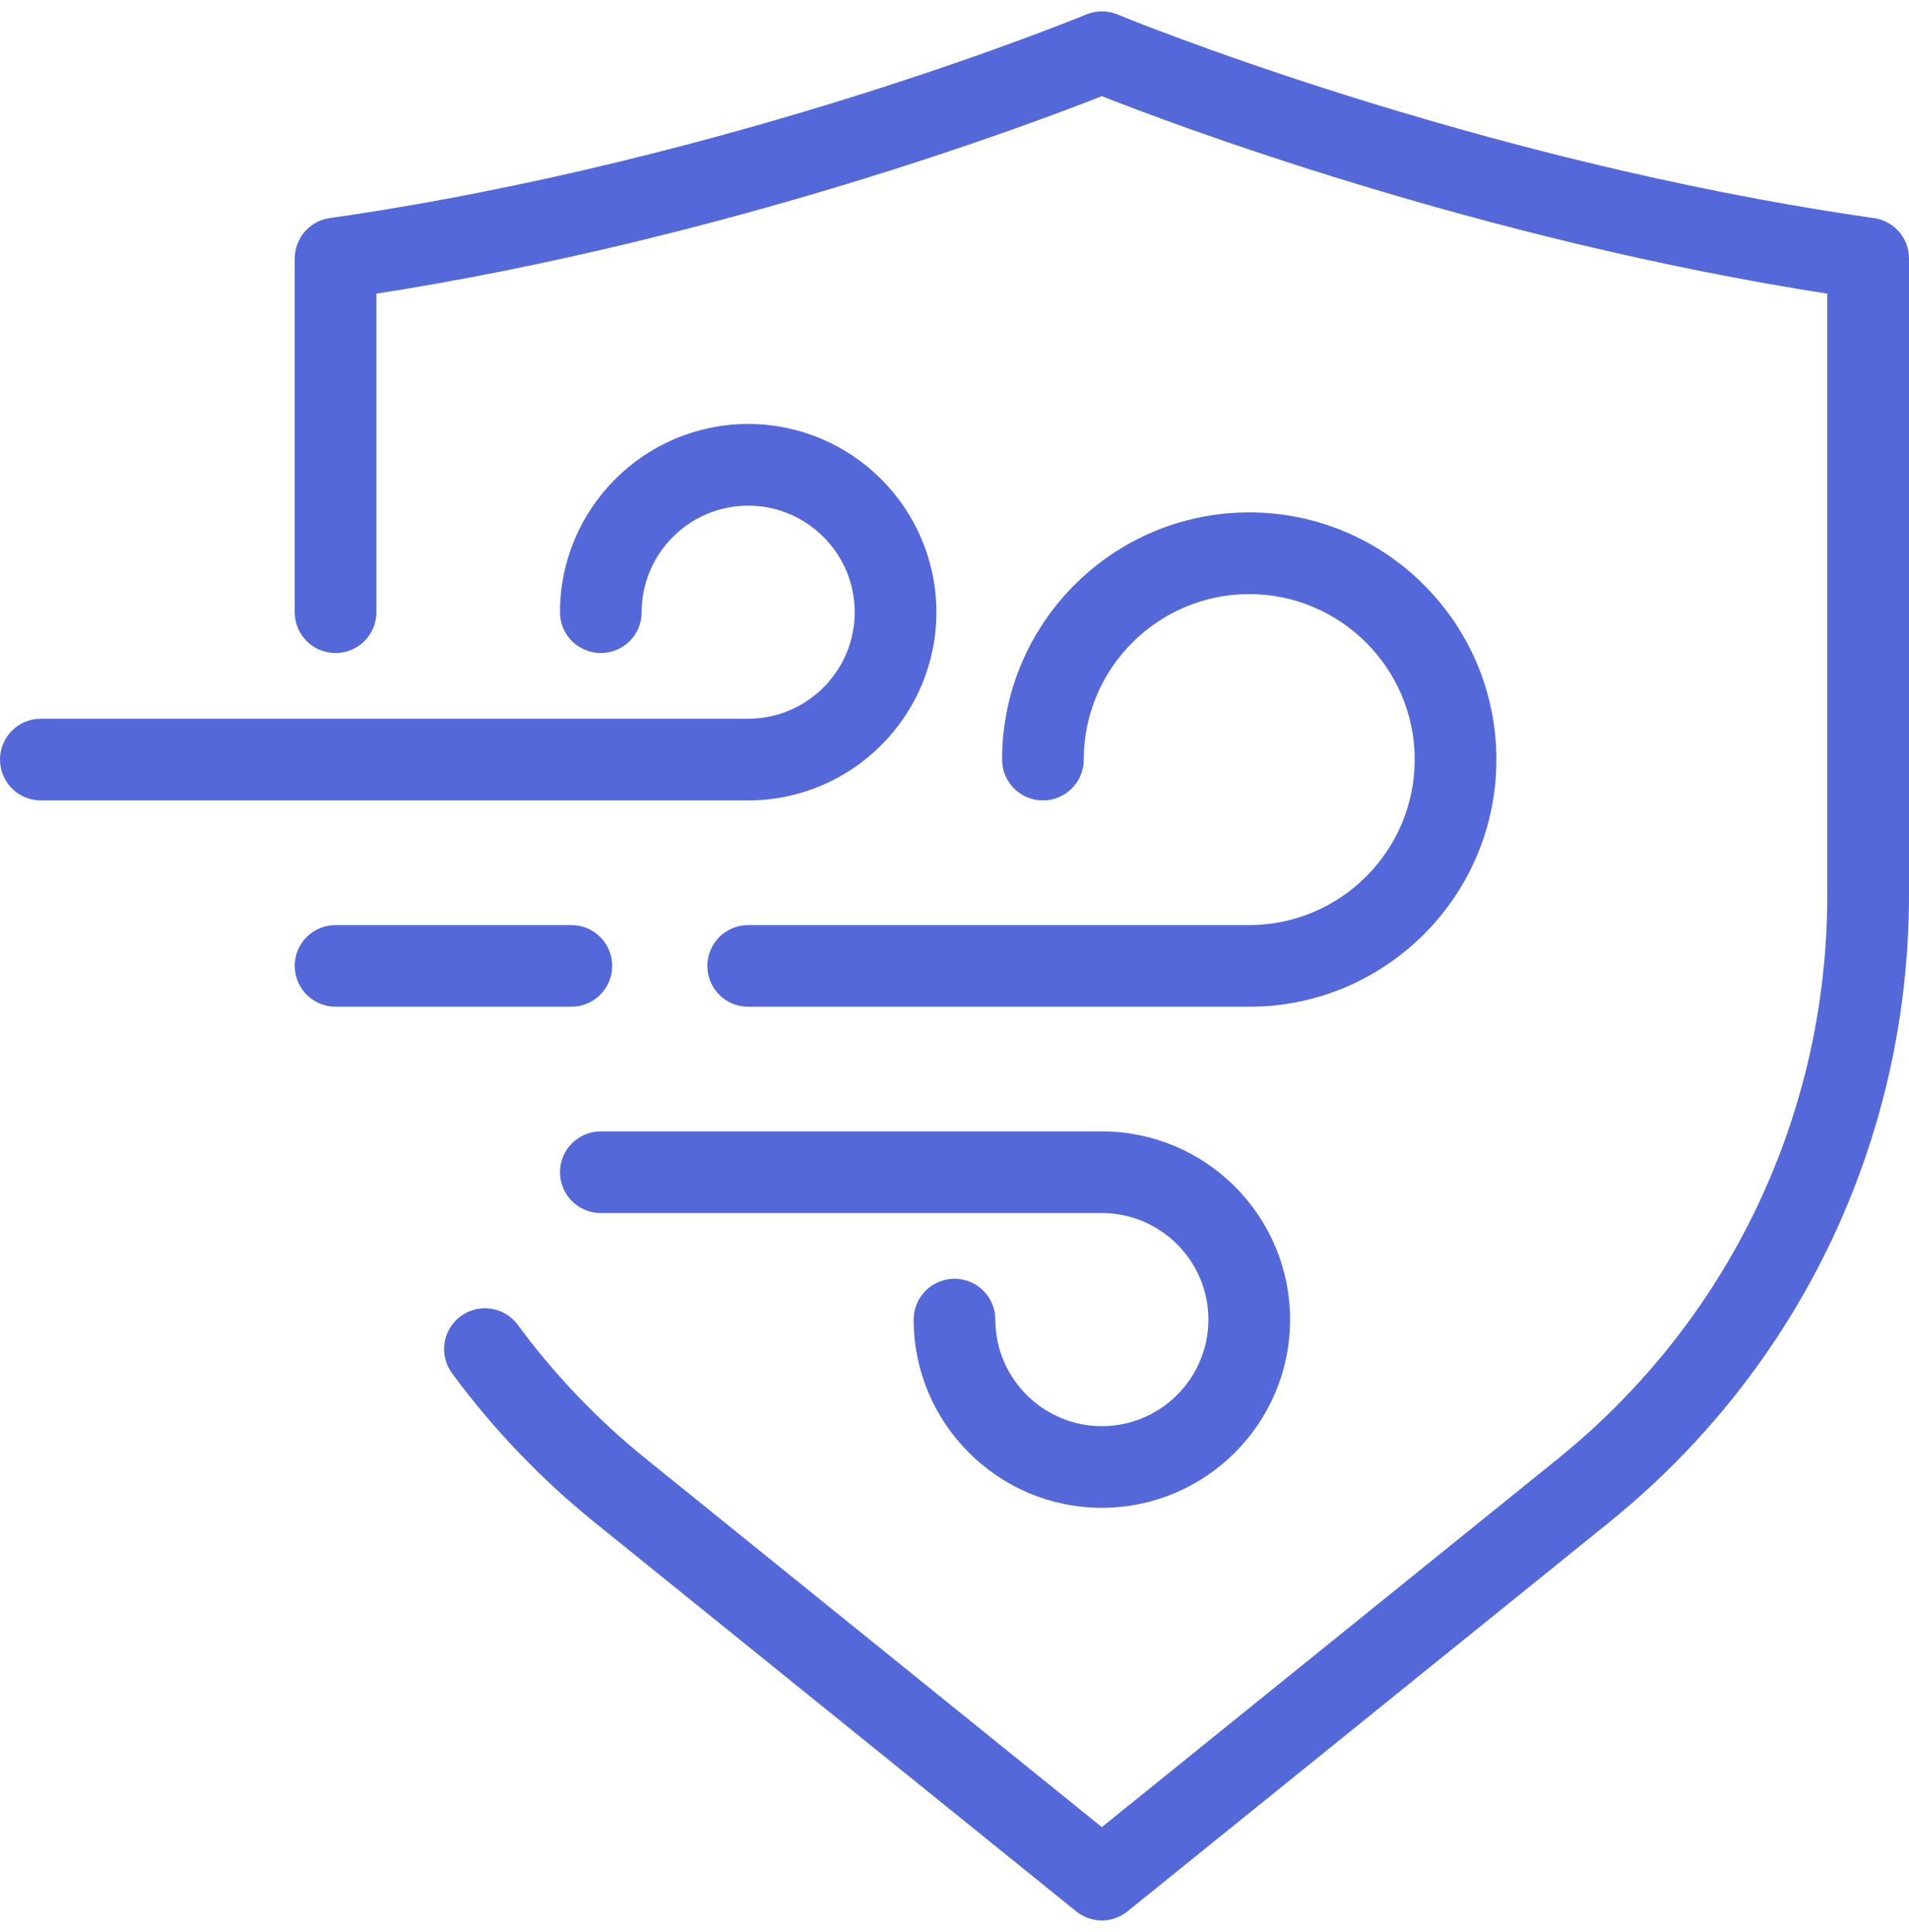 <svg width="84" height="85" viewBox="0 0 84 85" fill="none" xmlns="http://www.w3.org/2000/svg">
<g id="windproof">
<g id="_Trazado_">
<path id="Vector" d="M26.326 66.793L26.326 66.793L47.514 83.906C47.514 83.906 47.514 83.906 47.514 83.906C47.795 84.134 48.14 84.25 48.484 84.25C48.829 84.25 49.173 84.134 49.455 83.906C49.455 83.906 49.455 83.906 49.455 83.906L70.643 66.793L70.486 66.599L70.643 66.793C78.972 60.064 83.75 50.065 83.75 39.358V11.374C83.75 10.605 83.186 9.951 82.423 9.843C64.681 7.309 49.229 0.931 49.08 0.869L49.079 0.869C48.697 0.711 48.268 0.71 47.889 0.869L47.887 0.87L47.887 0.87L47.886 0.87L47.883 0.872L47.871 0.876L47.831 0.893C47.798 0.907 47.749 0.926 47.686 0.952C47.561 1.002 47.379 1.075 47.144 1.168C46.672 1.353 45.987 1.617 45.114 1.94C43.367 2.587 40.867 3.469 37.816 4.429C31.714 6.349 23.415 8.576 14.546 9.843C13.783 9.951 13.219 10.605 13.219 11.374V26.937C13.219 27.791 13.911 28.484 14.766 28.484C15.62 28.484 16.312 27.791 16.312 26.937V12.707C31.923 10.299 45.528 5.132 48.484 3.962C51.44 5.135 65.046 10.299 80.656 12.707V39.361C80.656 49.129 76.297 58.249 68.698 64.388L48.484 80.715L28.271 64.388C26.128 62.657 24.214 60.656 22.583 58.443C22.076 57.754 21.109 57.607 20.421 58.114C19.733 58.62 19.586 59.587 20.092 60.276L20.092 60.276C21.882 62.705 23.978 64.896 26.326 66.793Z" fill="#5468D9" stroke="#5468D9" stroke-width="0.5"/>
</g>
<path id="Vector_2" d="M1.797 34.968H32.922C37.349 34.968 40.953 31.364 40.953 26.937C40.953 22.509 37.349 18.905 32.922 18.905C28.494 18.905 24.891 22.509 24.891 26.937C24.891 27.791 25.583 28.483 26.438 28.483C27.292 28.483 27.984 27.791 27.984 26.937C27.984 24.215 30.2 21.999 32.922 21.999C35.643 21.999 37.859 24.215 37.859 26.937C37.859 29.658 35.643 31.874 32.922 31.874H1.797C0.942 31.874 0.25 32.566 0.25 33.421C0.25 34.276 0.942 34.968 1.797 34.968Z" fill="#5468D9" stroke="#5468D9" stroke-width="0.5"/>
<path id="Vector_3" d="M40.453 58.062C40.453 62.49 44.057 66.093 48.484 66.093C52.912 66.093 56.516 62.49 56.516 58.062C56.516 53.635 52.912 50.031 48.484 50.031H26.438C25.583 50.031 24.891 50.723 24.891 51.578C24.891 52.432 25.583 53.124 26.438 53.124H48.484C51.206 53.124 53.422 55.34 53.422 58.062C53.422 60.784 51.206 63 48.484 63C45.763 63 43.547 60.784 43.547 58.062C43.547 57.208 42.855 56.515 42 56.515C41.145 56.515 40.453 57.208 40.453 58.062Z" fill="#5468D9" stroke="#5468D9" stroke-width="0.5"/>
<path id="Vector_4" d="M32.922 44.047H54.969C60.829 44.047 65.594 39.282 65.594 33.422C65.594 27.561 60.829 22.796 54.969 22.796C49.108 22.796 44.344 27.561 44.344 33.422C44.344 34.276 45.036 34.968 45.891 34.968C46.745 34.968 47.438 34.276 47.438 33.422C47.438 29.27 50.817 25.89 54.969 25.89C59.12 25.89 62.5 29.27 62.5 33.422C62.5 37.573 59.12 40.953 54.969 40.953H32.922C32.067 40.953 31.375 41.645 31.375 42.5C31.375 43.354 32.067 44.047 32.922 44.047Z" fill="#5468D9" stroke="#5468D9" stroke-width="0.5"/>
<path id="Vector_5" d="M14.766 44.046H25.141C25.995 44.046 26.688 43.354 26.688 42.499C26.688 41.645 25.995 40.953 25.141 40.953H14.766C13.911 40.953 13.219 41.645 13.219 42.499C13.219 43.354 13.911 44.046 14.766 44.046Z" fill="#5468D9" stroke="#5468D9" stroke-width="0.5"/>
</g>
</svg>
